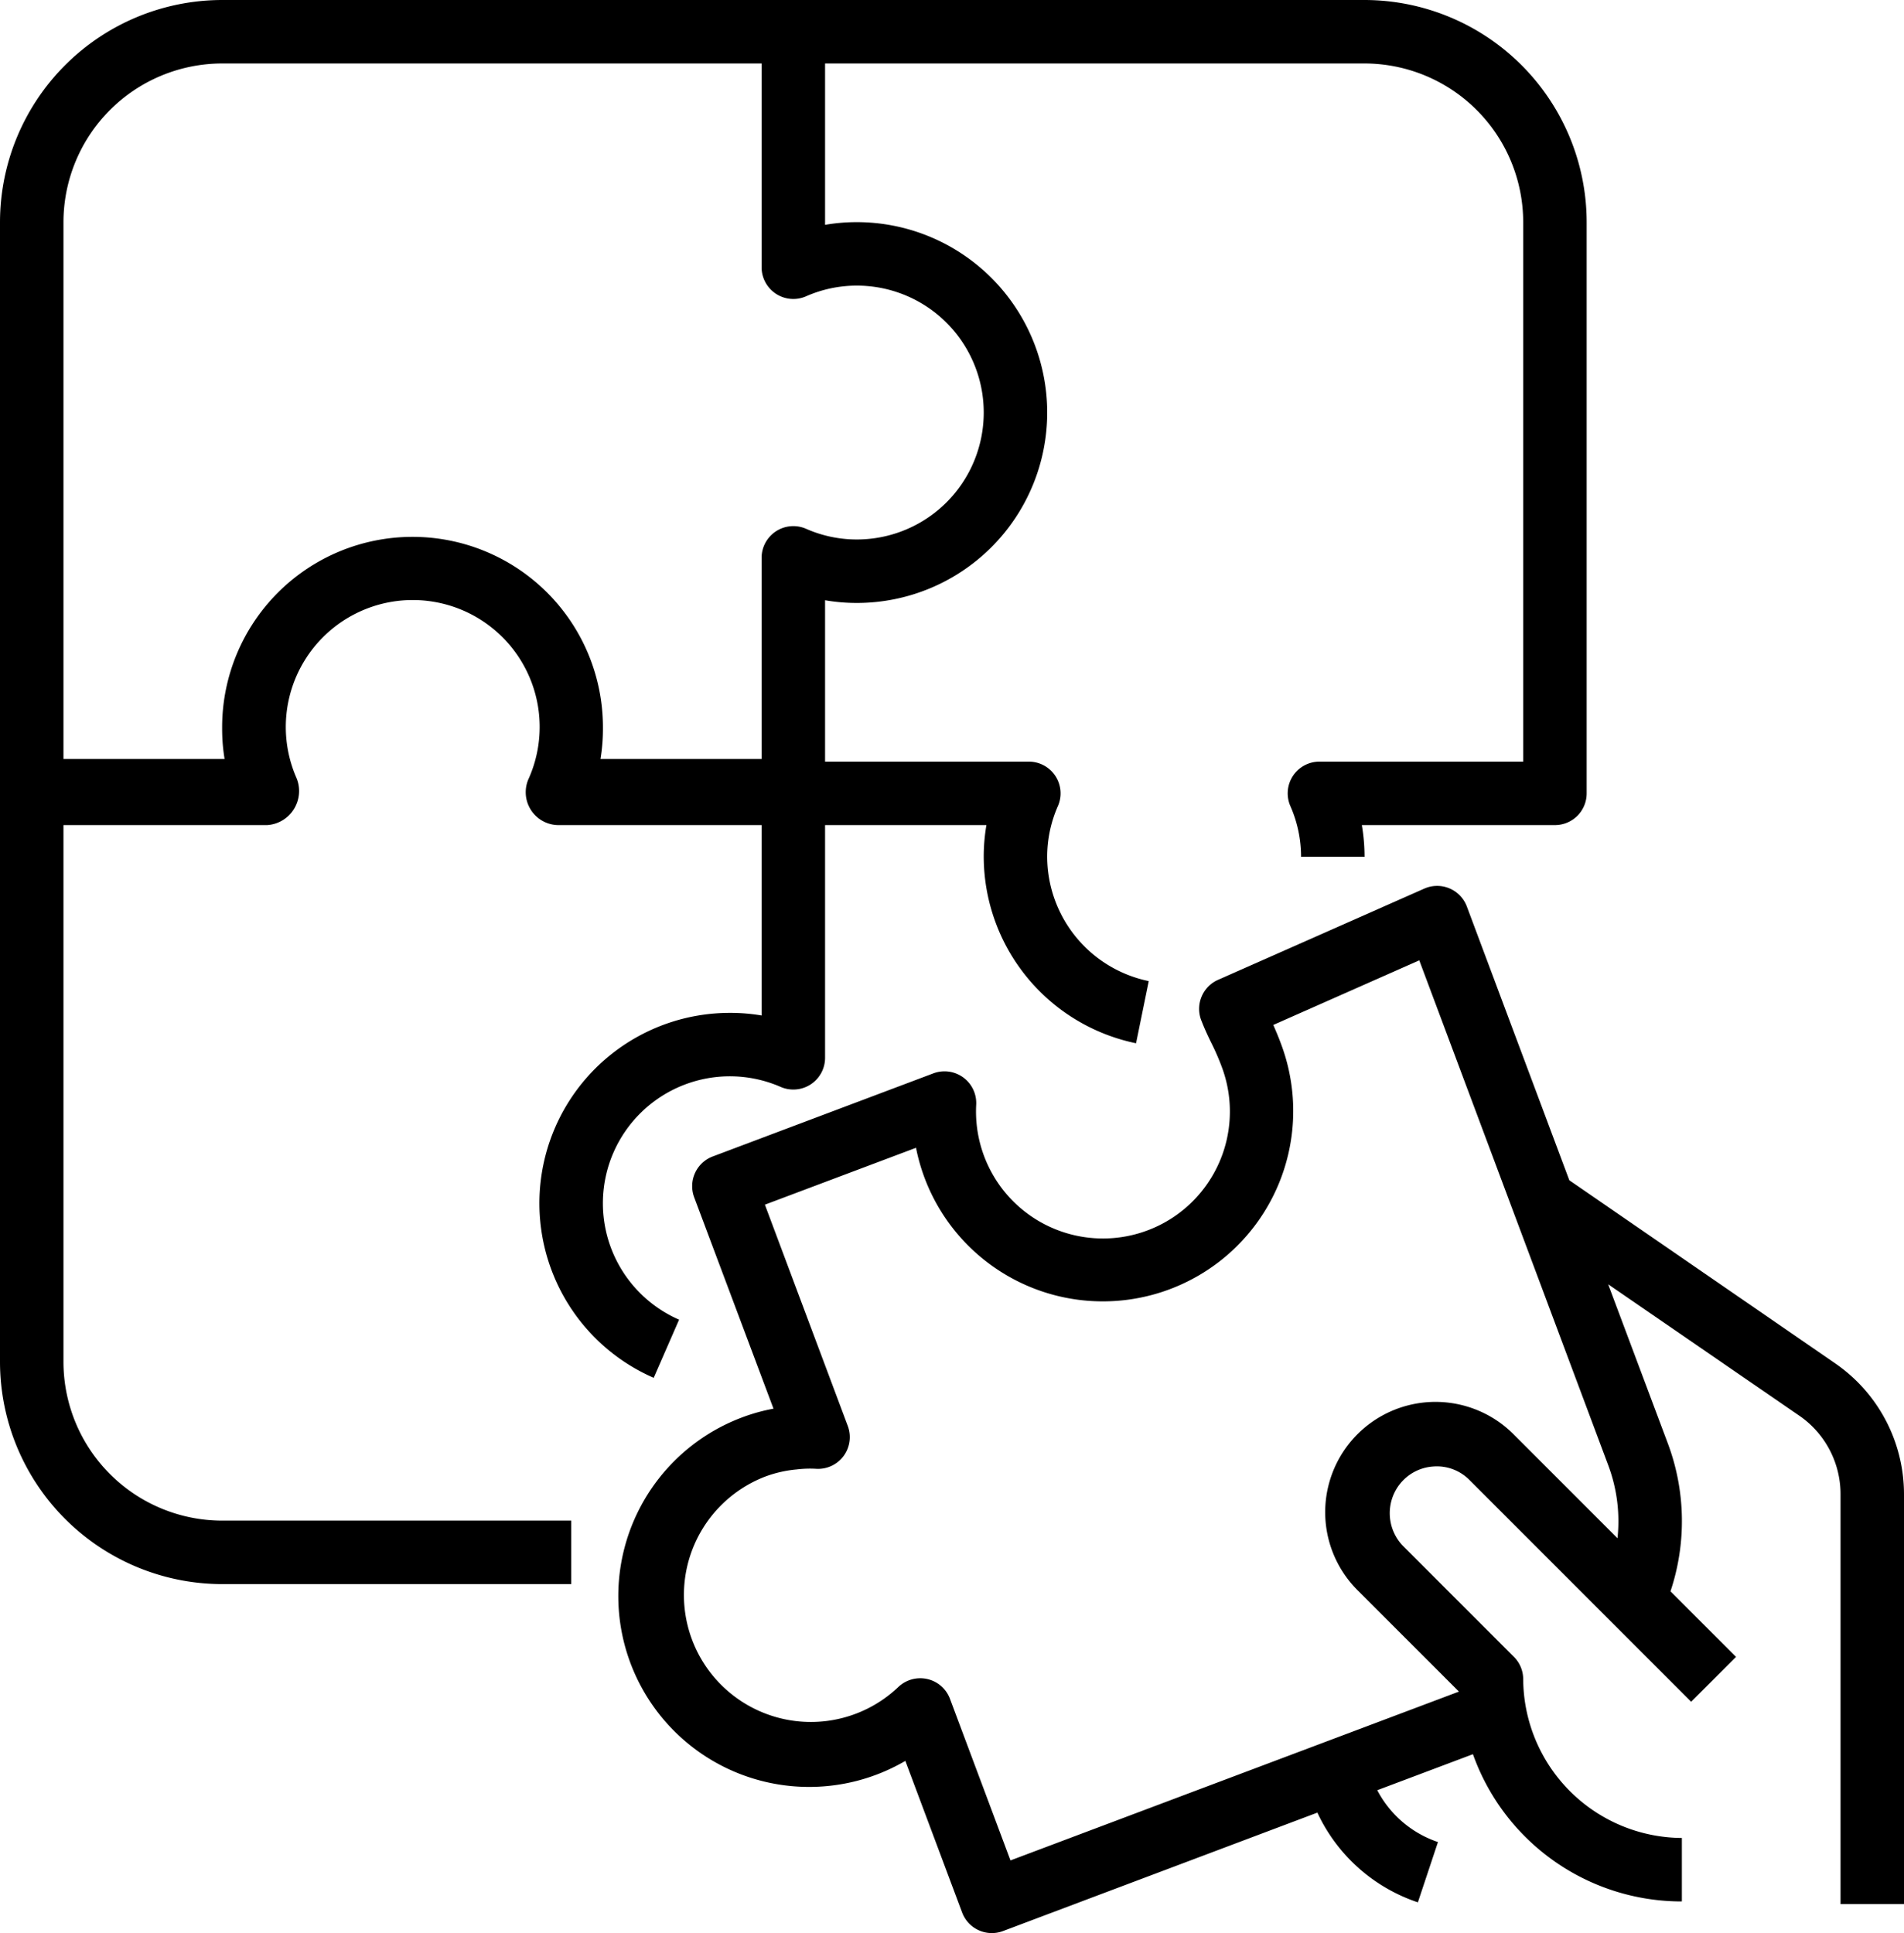 <?xml version="1.0" encoding="utf-8"?><svg xmlns="http://www.w3.org/2000/svg" viewBox="0 0 480 487.32"><g data-name="Livello 2"><g data-name="Capa 1"><path d="M344 0H56A56.07 56.07 0 0 0 0 56v287.34a56.07 56.07 0 0 0 56 56h88v-16H56a40.05 40.05 0 0 1-40-40V208h51.38a8.6 8.6 0 0 0 8-9.21 8.41 8.41 0 0 0-.63-2.66 32 32 0 1 1 58.6 0 8.29 8.29 0 0 0 7.27 11.87H192v48a46.6 46.6 0 0 0-8-.66 48 48 0 0 0-19.2 92l6.4-14.66A32 32 0 1 1 196.8 274a8 8 0 0 0 11.2-7.33V208h40.68a46.62 46.62 0 0 0-.68 8 48.14 48.14 0 0 0 38.4 47l3.2-15.67A32.1 32.1 0 0 1 264 216a31.68 31.68 0 0 1 2.7-12.8 8 8 0 0 0-7.32-11.2H208v-40.68a46.62 46.62 0 0 0 8 .68 48 48 0 0 0 0-96 46.62 46.62 0 0 0-8 .68V16h136a40.05 40.05 0 0 1 40 40v136h-51.38a8 8 0 0 0-7.32 11.2A31.68 31.68 0 0 1 328 216h16a47.65 47.65 0 0 0-.68-8H392a8 8 0 0 0 8-8V56a56.07 56.07 0 0 0-56-56zM216 72a32 32 0 0 1 0 64 31.68 31.68 0 0 1-12.8-2.7 8 8 0 0 0-11.2 7.32v50.72h-40.62A46.31 46.31 0 0 0 152 184v-.66a48 48 0 0 0-96 0v.66a46.31 46.31 0 0 0 .62 7.34H16V56a40.05 40.05 0 0 1 40-40h136v51.38a8 8 0 0 0 11.2 7.32A31.68 31.68 0 0 1 216 72z"/><path d="M462.89 343.86l-67.26-46.32-25.83-69a8 8 0 0 0-10.29-4.71l-.44.18-52 23a8 8 0 0 0-4.24 10.18c.87 2.24 1.67 3.93 2.53 5.69a60.53 60.53 0 0 1 2.62 6 32 32 0 1 1-61.88 9.62 8 8 0 0 0-10.81-7.91l-55.59 20.94a8 8 0 0 0-4.7 10.29l20 53.3a45.53 45.53 0 0 0-7.76 2.14 48.11 48.11 0 1 0 41 86.65l14.31 38.21a8 8 0 0 0 10.3 4.69l79.26-29.86a43 43 0 0 0 25.34 22.62l5.06-15.2a27 27 0 0 1-15.3-13.07l24.12-9.08A55.84 55.84 0 0 0 424 479.34v-16a40.26 40.26 0 0 1-40-40 8 8 0 0 0-2.34-5.66l-27.86-27.86a11.86 11.86 0 0 1-1.1-15.43 11.69 11.69 0 0 1 8.6-4.69 11.51 11.51 0 0 1 9.19 3.44L426.34 429l11.32-11.31-16.53-16.53a55.84 55.84 0 0 0-.71-37.4l-15-40L453.77 357A24 24 0 0 1 464 376.66V480h16V376.66a40.07 40.07 0 0 0-17.11-32.8zm-57.46 25.5a40.12 40.12 0 0 1 2.34 18.42l-26-26A27.8 27.8 0 0 0 342 400.64c.16.17.33.33.5.5l25.3 25.3L254.74 469l-15.25-40.74a8 8 0 0 0-5.75-5 7.86 7.86 0 0 0-1.74-.19 8 8 0 0 0-5.6 2.28 32 32 0 1 1-33.5-53.11 30.59 30.59 0 0 1 7.91-1.8 28 28 0 0 1 5-.16 8 8 0 0 0 7.92-10.8l-20.9-55.79 38.1-14.34A48 48 0 1 0 323 263.3c-.73-2-1.4-3.52-2-4.92l36.8-16.29z"/></g></g></svg>